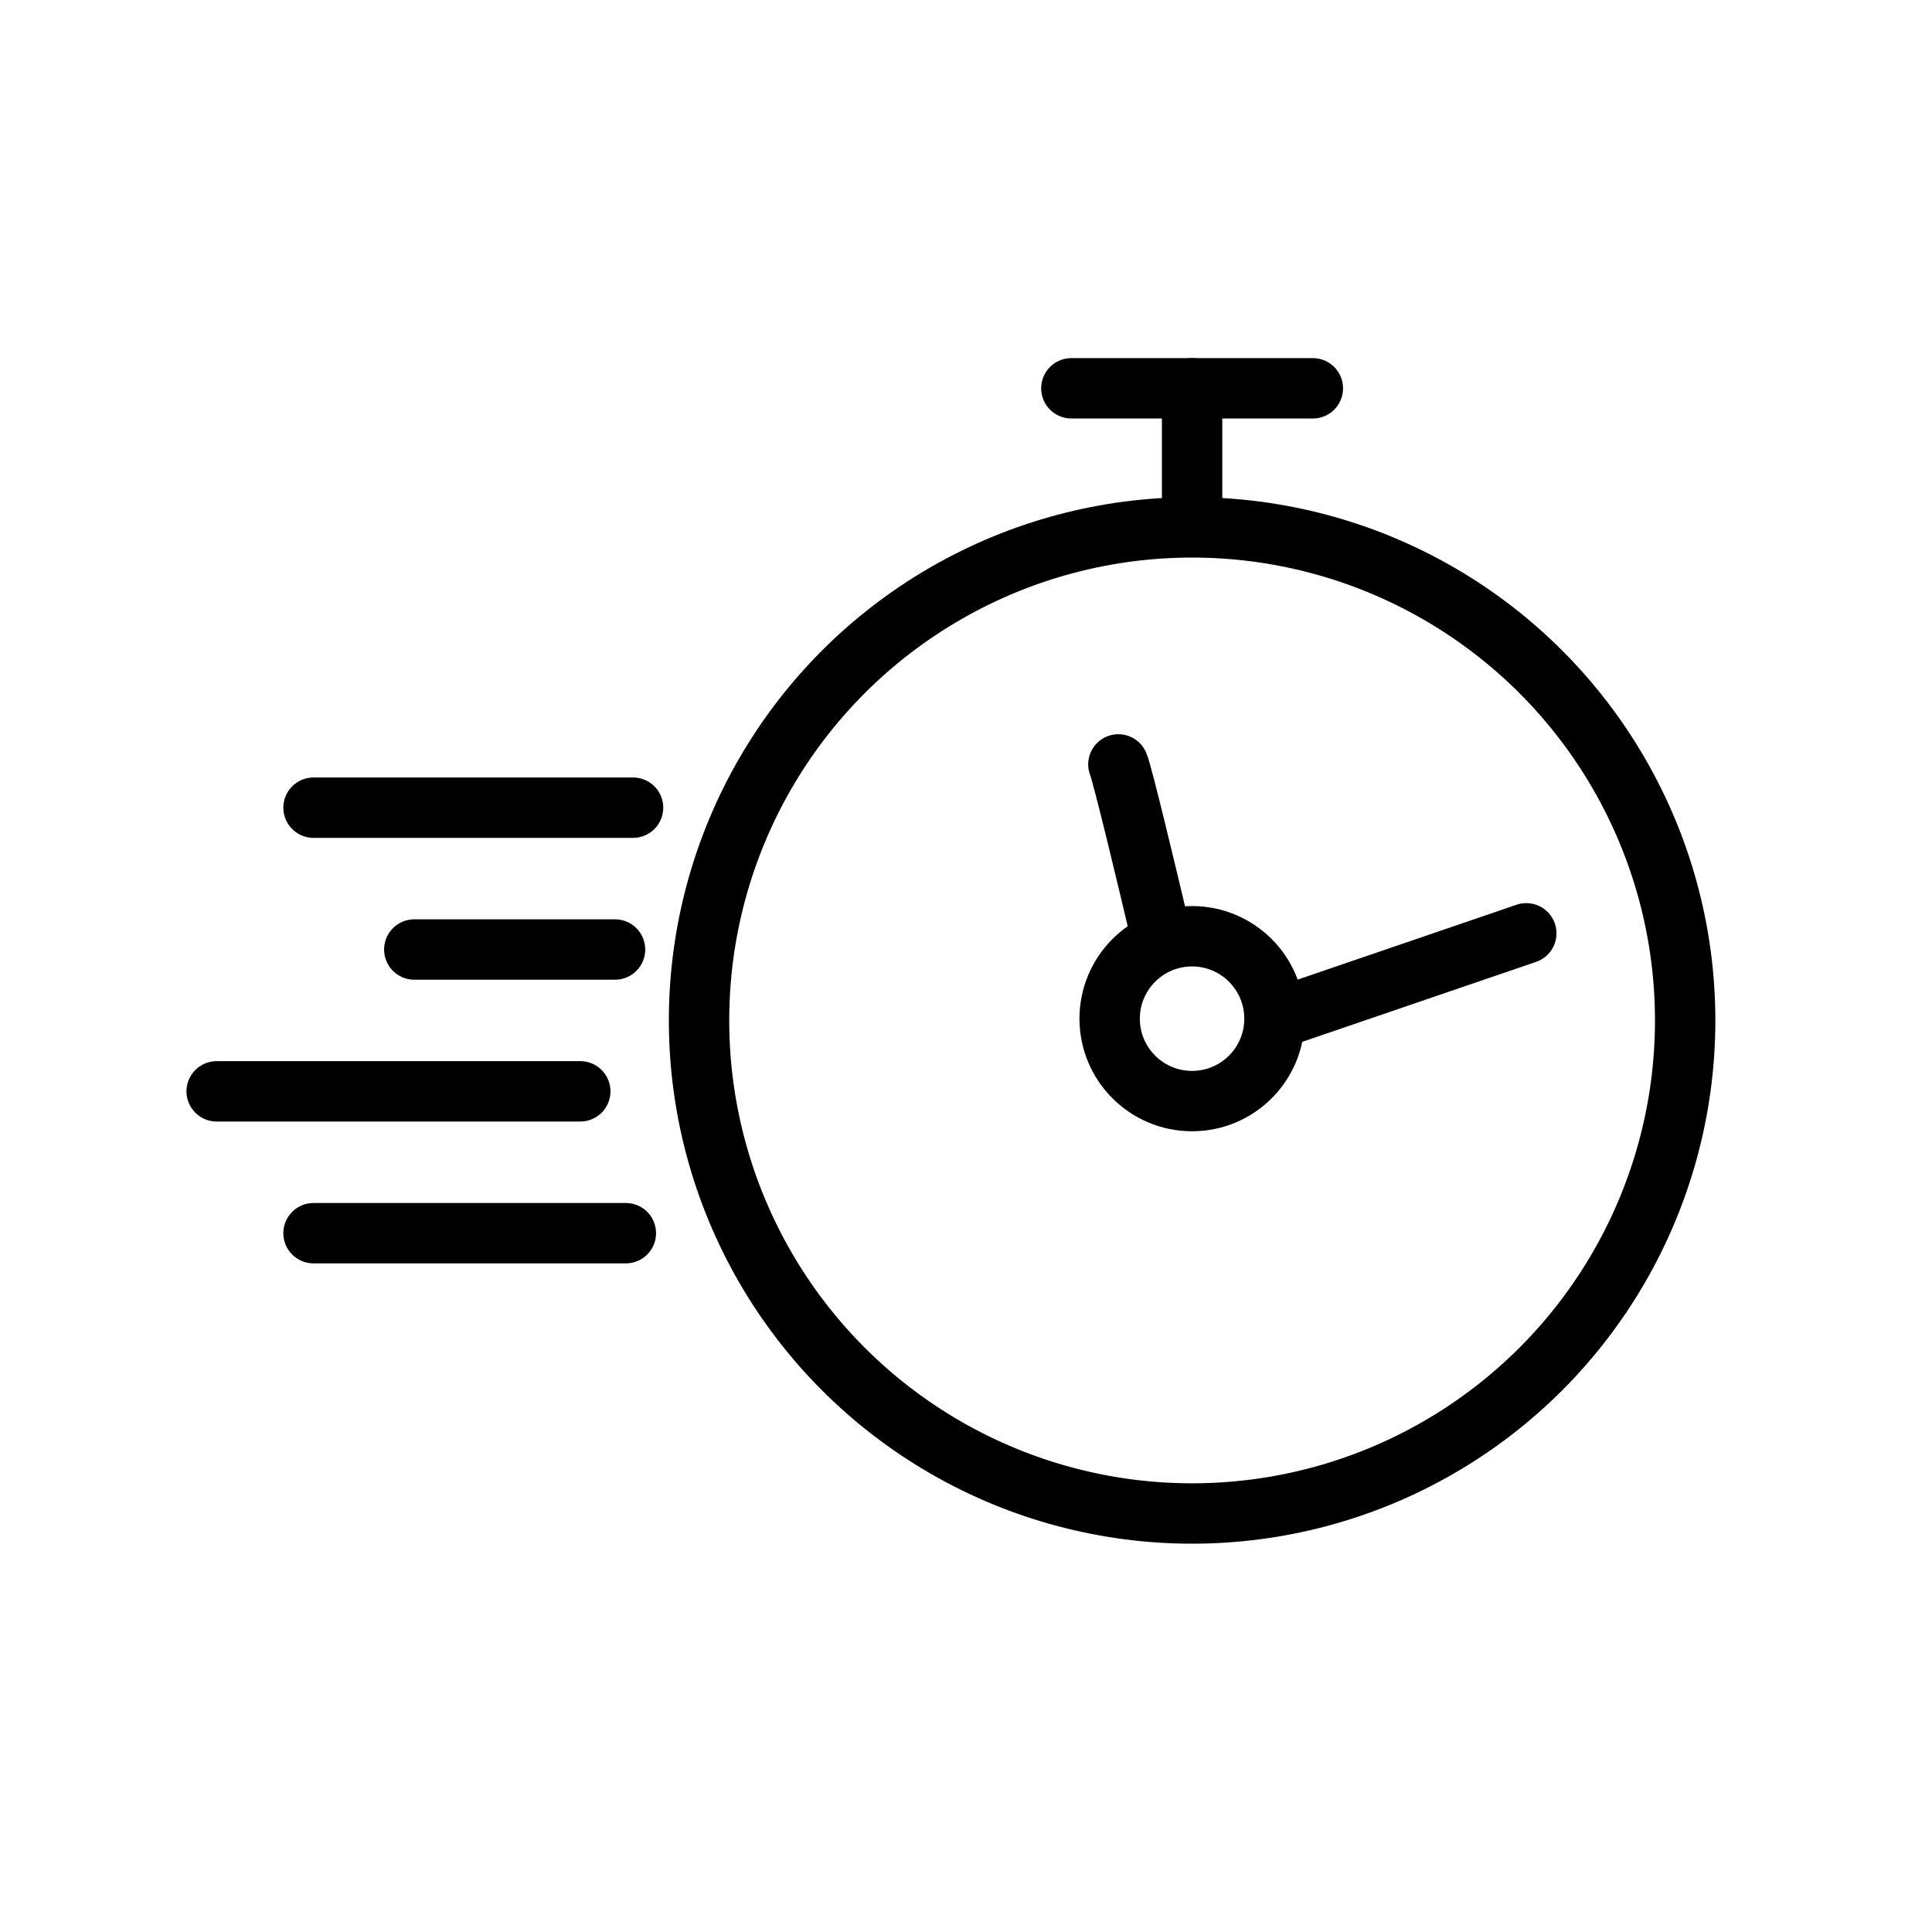<svg width="96" height="96" viewBox="0 0 96 96" fill="none" xmlns="http://www.w3.org/2000/svg">
<circle cx="59.235" cy="50.705" r="24.5" stroke="black" stroke-width="3"/>
<path d="M59.235 25.404V19.295" stroke="black" stroke-width="3" stroke-linecap="round"/>
<path d="M53.235 19.295H65.235" stroke="black" stroke-width="3" stroke-linecap="round"/>
<path d="M10.766 54.228H28.834" stroke="black" stroke-width="3" stroke-linecap="round"/>
<path d="M15.579 40.133L31.456 40.133" stroke="black" stroke-width="3" stroke-linecap="round"/>
<path d="M20.586 47.181H30.561" stroke="black" stroke-width="3" stroke-linecap="round"/>
<path d="M15.579 61.276L31.098 61.276" stroke="black" stroke-width="3" stroke-linecap="round"/>
<circle cx="59.233" cy="50.617" r="4.095" stroke="black" stroke-width="3"/>
<path d="M55.571 37.983C55.759 38.391 57.042 43.748 57.66 46.376" stroke="black" stroke-width="3" stroke-linecap="round"/>
<path d="M64.149 50.374L75.841 46.376" stroke="black" stroke-width="3" stroke-linecap="round"/>
</svg>
